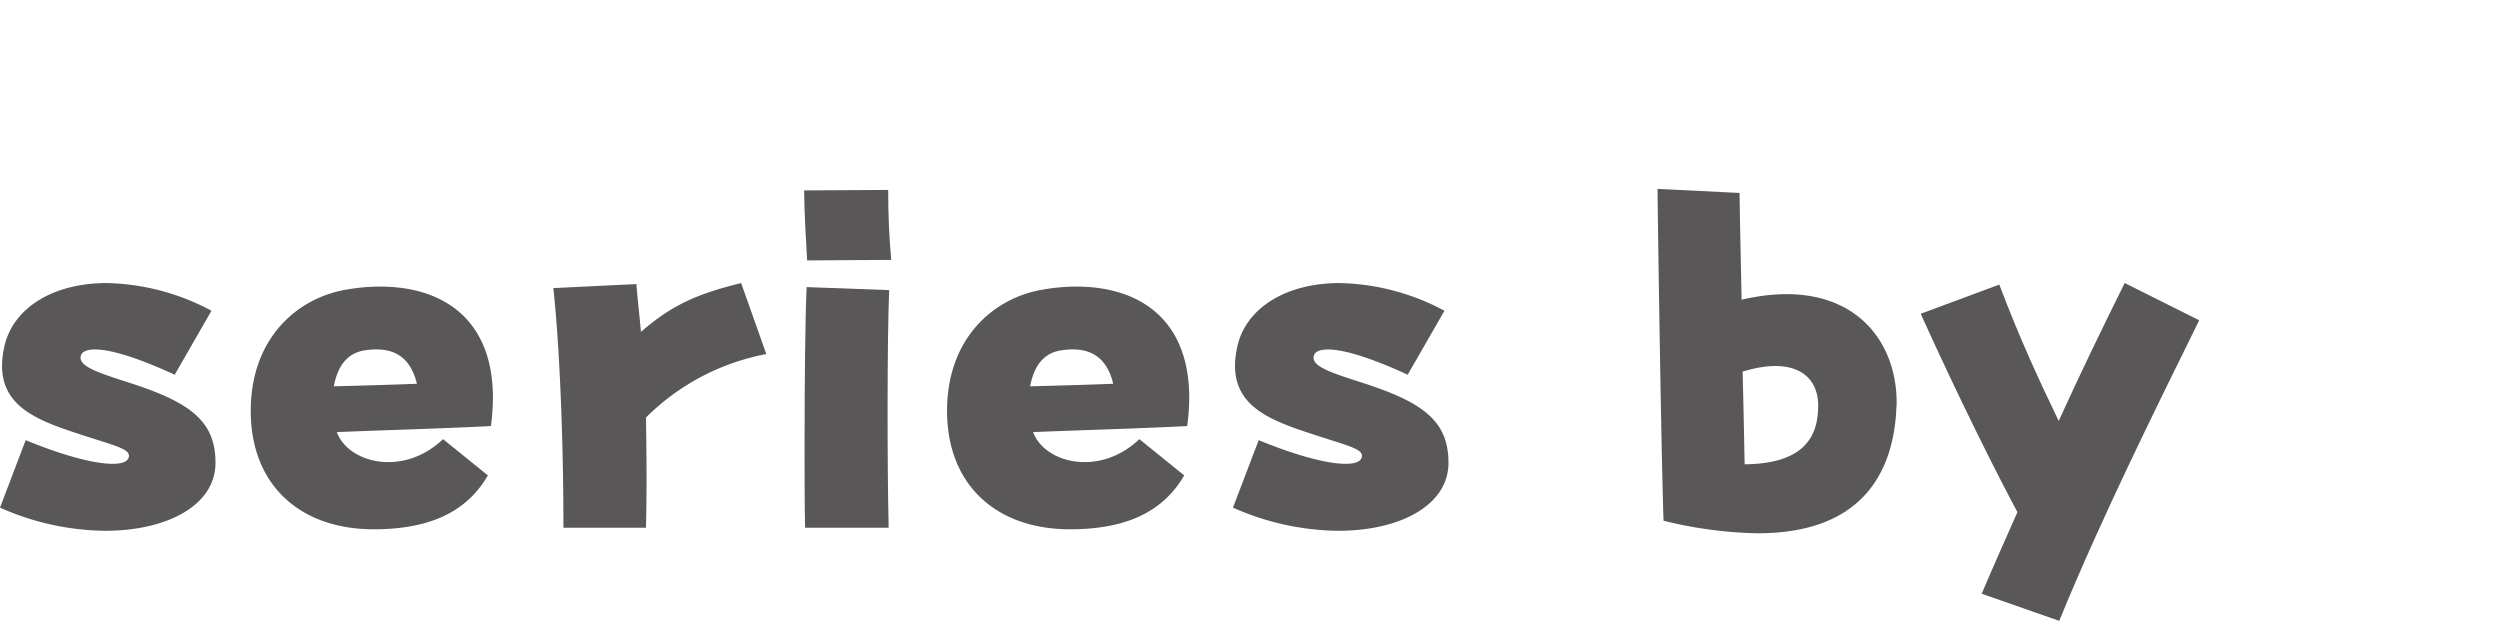 <svg xmlns="http://www.w3.org/2000/svg" width="315.001" height="80" viewBox="0 0 315.001 80"><g transform="translate(0.001 0)"><path d="M3.236,46.635c7.867,3.237,12.753,3.681,13,2.094.191-1.141-2.284-1.459-8.309-3.553C3.363,43.527-.825,41.369.508,35.026c.951-4.821,5.9-8.184,12.942-8.184A29.1,29.1,0,0,1,26.644,30.33l-4.631,8.059c-9.388-4.314-11.547-3.237-11.8-2.474-.508,1.394,2.157,2.22,6.09,3.489,7.676,2.474,10.848,4.821,10.848,10.085,0,5.393-6.153,8.566-13.893,8.566A33.246,33.246,0,0,1,0,55.136Z" transform="translate(0 8.824)" fill="#595757"/><path d="M23.776,42.847c0-9.263,5.963-14.275,12.054-15.29a24.609,24.609,0,0,1,4.251-.38c7.93,0,14.211,4.124,14.211,14.02a28.783,28.783,0,0,1-.254,3.553c-6.217.318-13.323.508-19.413.761,1.4,3.869,8.31,5.71,13.386.889l5.646,4.567c-2.79,4.821-7.676,6.789-14.4,6.789-9.263,0-15.481-5.582-15.481-14.908m20.936-3.425c-.888-3.743-3.362-4.631-6.281-4.251-2.41.252-3.679,1.9-4.187,4.567,2.855-.064,7.17-.19,10.468-.316" transform="translate(7.816 8.934)" fill="#595757"/><path d="M52.47,27.476l10.468-.506c.128,1.713.38,3.869.571,6.026,3.806-3.3,6.915-4.757,12.624-6.155l3.172,8.948a29.1,29.1,0,0,0-15.162,7.992c.064,4.314.126,8.693,0,13.893h-10.4c0-10.657-.445-22.457-1.269-30.2" transform="translate(17.249 8.824)" fill="#595757"/><path d="M76.246,18.072l10.6-.062c0,3.425.126,5.772.38,8.816l-10.594.064c-.19-3.553-.318-5.2-.381-8.818m.064,31.086c0-6.915.064-14.465.254-18.905l10.4.381c-.254,6.027-.254,22.2-.062,29.943H76.374c-.064-2.919-.064-7.042-.064-11.419" transform="translate(25.065 5.921)" fill="#595757"/><path d="M89.805,42.847c0-9.263,5.963-14.275,12.054-15.29a24.6,24.6,0,0,1,4.251-.38c7.93,0,14.211,4.124,14.211,14.02a28.566,28.566,0,0,1-.255,3.553c-6.217.318-13.323.508-19.413.761,1.4,3.869,8.311,5.71,13.387.889l5.646,4.567c-2.79,4.821-7.676,6.789-14.4,6.789-9.263,0-15.48-5.582-15.48-14.908m20.936-3.425c-.888-3.743-3.362-4.631-6.281-4.251-2.41.252-3.681,1.9-4.187,4.567,2.854-.064,7.169-.19,10.468-.316" transform="translate(29.522 8.934)" fill="#595757"/><path d="M120.158,46.635c7.866,3.237,12.752,3.681,13,2.094.191-1.141-2.284-1.459-8.31-3.553-4.567-1.649-8.755-3.807-7.422-10.15.951-4.821,5.9-8.184,12.942-8.184a29.1,29.1,0,0,1,13.194,3.488l-4.631,8.059c-9.389-4.314-11.547-3.237-11.8-2.474-.508,1.394,2.157,2.22,6.09,3.489,7.676,2.474,10.849,4.821,10.849,10.085,0,5.393-6.155,8.566-13.893,8.566a33.246,33.246,0,0,1-13.261-2.919Z" transform="translate(38.437 8.824)" fill="#595757"/><path d="M169.8,61.307a53.283,53.283,0,0,1-11.864-1.585c-.316-9.644-.7-36.606-.76-41.808l10.34.508c.064,5.074.19,9.516.254,13.45,13.132-3.045,19.539,4.377,19.539,13,0,.445-.062.825-.062,1.269-.571,8.184-4.886,15.162-17.446,15.162m-1.9-20.364c.128,4.886.191,8.628.254,11.673,8.185-.064,9.263-4.187,9.263-7.422,0-3.869-3.173-6.216-9.516-4.251" transform="translate(51.669 5.889)" fill="#595757"/><path d="M189.816,65.985c1.585-3.743,3.109-7.106,4.5-10.276-4.7-8.819-9.706-19.478-12.181-25l9.9-3.679c2.538,6.725,5.012,12.053,7.486,17.191,2.728-6.026,5.392-11.483,8.311-17.383l9.389,4.694c-5.33,10.849-12.181,24.552-17.636,37.874Z" transform="translate(59.877 8.824)" fill="#595757"/><rect width="315" height="80" transform="translate(0 0)" fill="none"/></g></svg>